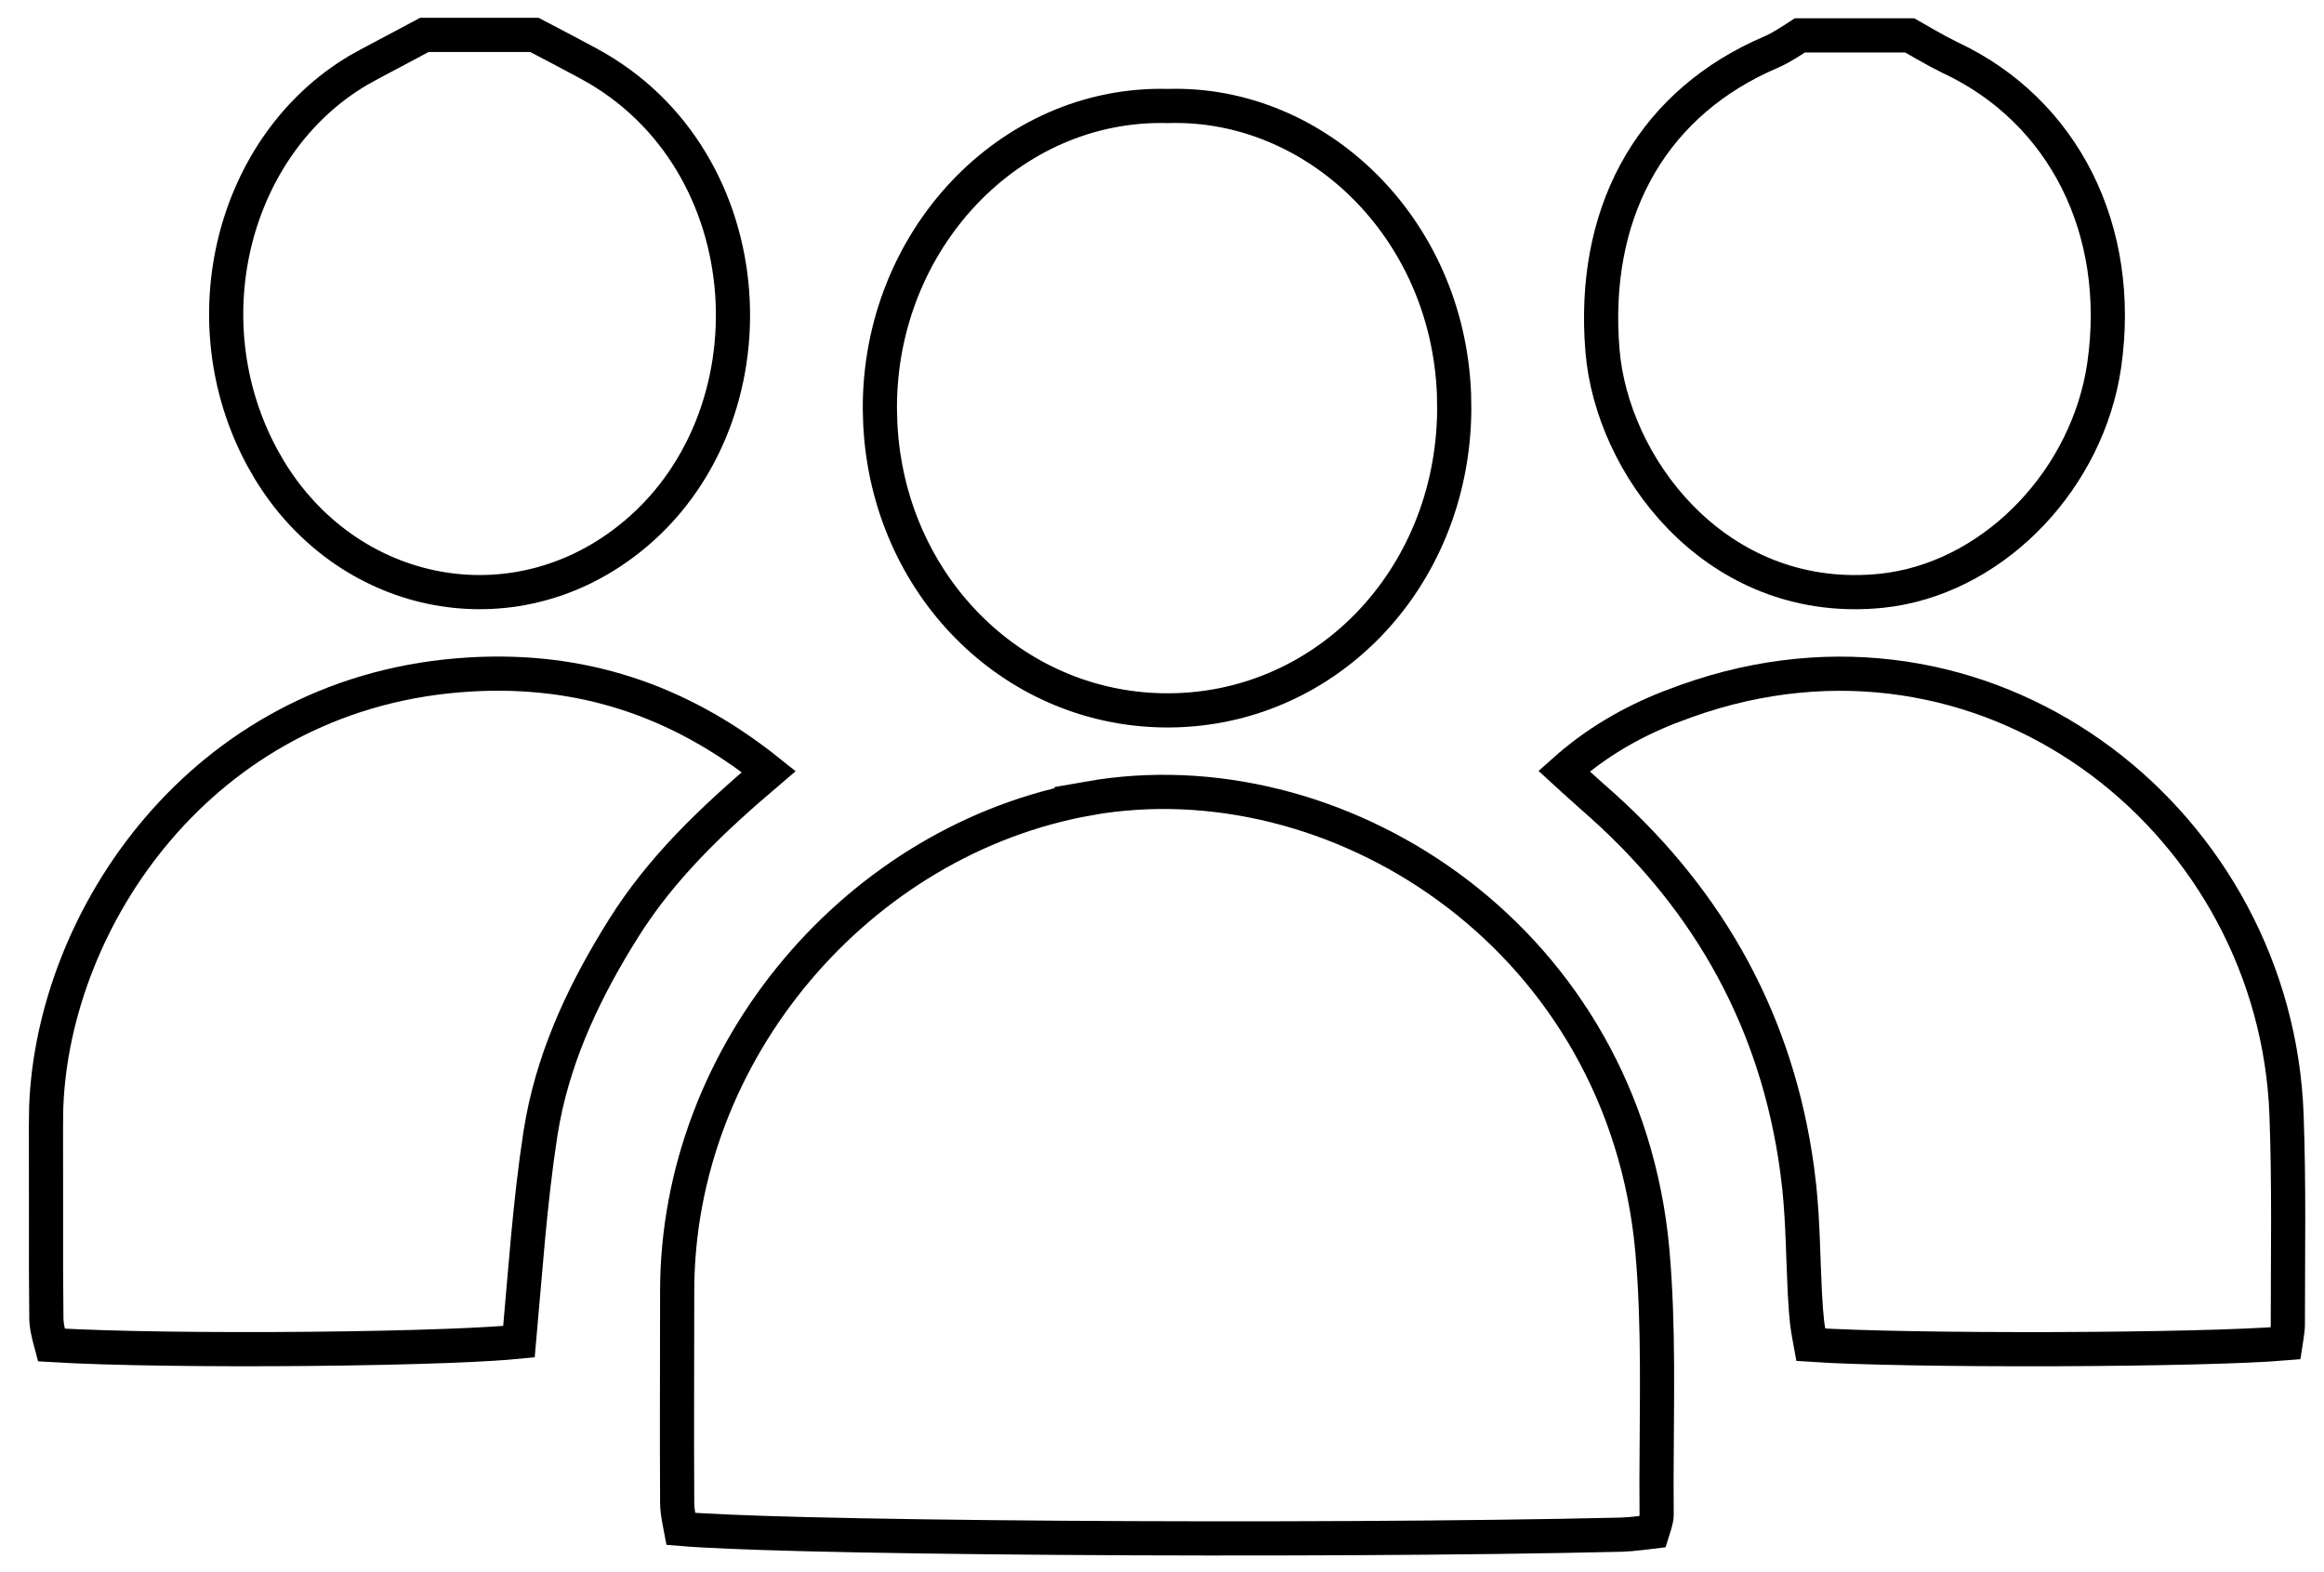 <svg width="68" height="46" viewBox="0 0 68 46" fill="none" xmlns="http://www.w3.org/2000/svg">
<path d="M55.878 1.035C56.146 1.188 56.432 1.356 56.726 1.514L57.072 1.691L57.077 1.693C60.377 3.245 62.142 6.722 61.568 10.694C61.087 13.97 58.46 16.766 55.358 17.246L55.058 17.285C50.427 17.762 47.367 13.957 46.922 10.576L46.888 10.251C46.563 6.308 48.236 3.204 51.501 1.668L51.822 1.524L51.825 1.523C52.126 1.393 52.436 1.182 52.663 1.035H55.878Z" stroke="black"/>
<path d="M15.635 1.021C15.887 1.154 16.133 1.282 16.377 1.409L17.215 1.855L17.221 1.859C22.43 4.666 22.819 12.281 18.413 15.768L18.199 15.931C14.79 18.448 10.133 17.46 7.878 13.745L7.668 13.378C5.493 9.337 6.827 4.227 10.475 2.062L10.835 1.862L10.839 1.86C11.12 1.711 11.401 1.561 11.683 1.412C11.927 1.282 12.172 1.151 12.417 1.021H15.635Z" stroke="black"/>
<path d="M19.814 43.957C19.802 41.895 19.814 39.849 19.814 37.781C19.814 30.772 25.123 24.547 31.875 23.358L31.874 23.357C39.031 22.102 47.253 27.256 48.304 36.167L48.348 36.595C48.545 38.819 48.473 41.061 48.469 43.342L48.473 44.318C48.473 44.385 48.457 44.473 48.416 44.614C48.403 44.659 48.381 44.732 48.355 44.814C48.125 44.842 47.918 44.869 47.717 44.886L47.429 44.903C43.004 45.008 36.579 45.035 30.981 44.995C28.183 44.975 25.593 44.939 23.564 44.888C21.88 44.845 20.607 44.792 19.92 44.734C19.904 44.651 19.889 44.572 19.876 44.5C19.839 44.301 19.814 44.125 19.814 43.96V43.957Z" stroke="black"/>
<path d="M13.775 19.733C16.951 19.553 19.814 20.434 22.494 22.577C20.826 23.994 19.354 25.391 18.242 27.167C17.166 28.881 16.275 30.718 15.885 32.757L15.813 33.168V33.169C15.502 35.192 15.366 37.263 15.185 39.256C14.741 39.301 14.042 39.343 13.162 39.377C11.989 39.422 10.533 39.453 9.021 39.467C6.2 39.493 3.208 39.458 1.504 39.354C1.482 39.272 1.461 39.194 1.441 39.115C1.406 38.971 1.378 38.84 1.365 38.716L1.357 38.596C1.345 37.652 1.345 36.716 1.347 35.778L1.345 32.94V32.937L1.352 32.398C1.553 26.88 5.872 20.386 13.403 19.759L13.775 19.733Z" stroke="black"/>
<path d="M49.362 20.503C58.066 17.407 66.335 23.836 66.884 32.232L66.904 32.633V32.634C66.98 34.657 66.942 36.688 66.942 38.749C66.942 38.853 66.928 38.969 66.903 39.127C66.895 39.181 66.886 39.24 66.876 39.304C65.689 39.405 62.942 39.466 60.102 39.475C57.222 39.484 54.327 39.439 52.983 39.346C52.942 39.122 52.901 38.904 52.874 38.686L52.843 38.343L52.842 38.331L52.81 37.832C52.784 37.333 52.771 36.831 52.75 36.313C52.73 35.8 52.702 35.278 52.648 34.753L52.585 34.227C52.002 29.917 50.028 26.403 46.907 23.589L46.602 23.319L46.601 23.318L46.033 22.808C45.948 22.729 45.858 22.648 45.764 22.562C46.704 21.723 47.723 21.14 48.818 20.705L49.358 20.504L49.362 20.503Z" stroke="black"/>
<path d="M34.188 3.101C38.488 2.978 42.352 6.625 42.544 11.529L42.551 12.006C42.502 16.99 38.718 20.861 34.026 20.784C29.573 20.71 25.999 17.083 25.758 12.422L25.745 11.968C25.721 7.045 29.523 2.987 34.161 3.101L34.175 3.102L34.188 3.101Z" stroke="black"/>
</svg>
